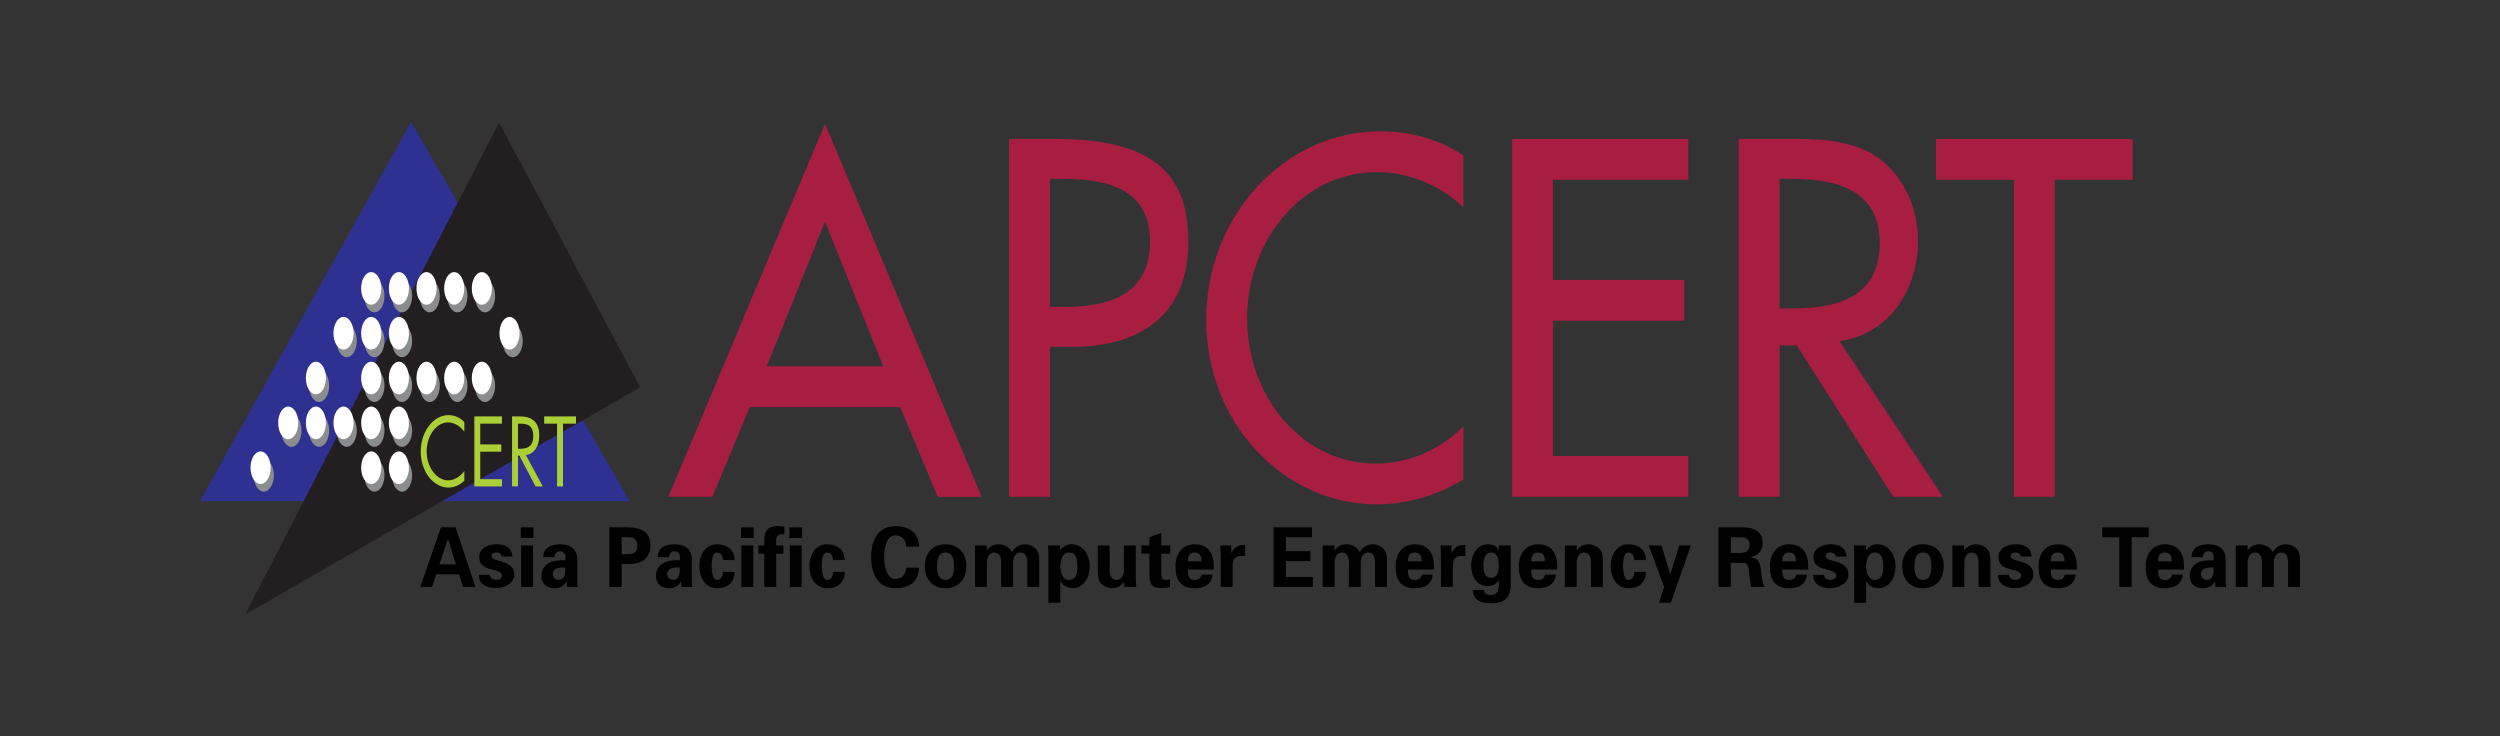 <?xml version="1.0" encoding="UTF-8"?><svg id="_ƒS" xmlns="http://www.w3.org/2000/svg" viewBox="0 0 566.93 167"><rect x="0" y="0" width="566.93" height="167" fill="#333333" stroke="none"/><defs><style>.cls-1{fill:#fff;}.cls-2{fill:#8a8c8e;}.cls-3{fill:#2e3192;}.cls-4{fill:#abd037;}.cls-5{fill:#a71e41;}.cls-6{fill:#231f20;}</style></defs><g><g><polygon class="cls-3" points="93.24 27.64 45.35 113.64 142.76 113.64 93.24 27.64"/><polygon class="cls-6" points="145.17 87.82 113.18 27.78 55.59 139.36 145.17 87.82"/></g><g><g><path class="cls-2" d="M87.19,67.13c0,2.04-1.02,3.7-2.28,3.7s-2.28-1.65-2.28-3.7,1.02-3.69,2.28-3.69,2.28,1.66,2.28,3.69Z"/><path class="cls-2" d="M93.46,67.13c0,2.04-1.02,3.7-2.29,3.7s-2.28-1.65-2.28-3.7,1.03-3.69,2.28-3.69,2.29,1.66,2.29,3.69Z"/><path class="cls-2" d="M99.73,67.13c0,2.04-1.02,3.7-2.28,3.7s-2.28-1.65-2.28-3.7,1.02-3.69,2.28-3.69,2.28,1.66,2.28,3.69Z"/><path class="cls-2" d="M106.01,67.13c0,2.04-1.02,3.7-2.28,3.7s-2.28-1.65-2.28-3.7,1.02-3.69,2.28-3.69,2.28,1.66,2.28,3.69Z"/><path class="cls-2" d="M112.28,67.13c0,2.04-1.02,3.7-2.28,3.7s-2.28-1.65-2.28-3.7,1.03-3.69,2.28-3.69,2.28,1.66,2.28,3.69Z"/><path class="cls-2" d="M80.91,77.3c0,2.04-1.02,3.7-2.28,3.7s-2.28-1.65-2.28-3.7,1.02-3.7,2.28-3.7,2.28,1.65,2.28,3.7Z"/><path class="cls-2" d="M87.19,77.3c0,2.04-1.02,3.7-2.28,3.7s-2.28-1.65-2.28-3.7,1.02-3.7,2.28-3.7,2.28,1.65,2.28,3.7Z"/><path class="cls-2" d="M93.46,77.3c0,2.04-1.02,3.7-2.29,3.7s-2.28-1.65-2.28-3.7,1.03-3.7,2.28-3.7,2.29,1.65,2.29,3.7Z"/><path class="cls-2" d="M118.55,77.3c0,2.04-1.02,3.7-2.28,3.7s-2.28-1.65-2.28-3.7,1.02-3.7,2.28-3.7,2.28,1.65,2.28,3.7Z"/><path class="cls-2" d="M74.64,87.46c0,2.04-1.02,3.7-2.28,3.7s-2.28-1.66-2.28-3.7,1.02-3.7,2.28-3.7,2.28,1.65,2.28,3.7Z"/><path class="cls-2" d="M87.19,87.46c0,2.04-1.02,3.7-2.28,3.7s-2.28-1.66-2.28-3.7,1.02-3.7,2.28-3.7,2.28,1.65,2.28,3.7Z"/><path class="cls-2" d="M93.46,87.46c0,2.04-1.02,3.7-2.29,3.7s-2.28-1.66-2.28-3.7,1.03-3.7,2.28-3.7,2.29,1.65,2.29,3.7Z"/><path class="cls-2" d="M99.73,87.46c0,2.04-1.02,3.7-2.28,3.7s-2.28-1.66-2.28-3.7,1.02-3.7,2.28-3.7,2.28,1.65,2.28,3.7Z"/><path class="cls-2" d="M106.01,87.46c0,2.04-1.02,3.7-2.28,3.7s-2.28-1.66-2.28-3.7,1.02-3.7,2.28-3.7,2.28,1.65,2.28,3.7Z"/><path class="cls-2" d="M112.28,87.46c0,2.04-1.02,3.7-2.28,3.7s-2.28-1.66-2.28-3.7,1.03-3.7,2.28-3.7,2.28,1.65,2.28,3.7Z"/><path class="cls-2" d="M68.37,97.63c0,2.04-1.02,3.7-2.28,3.7s-2.29-1.66-2.29-3.7,1.02-3.7,2.29-3.7,2.28,1.65,2.28,3.7Z"/><path class="cls-2" d="M74.64,97.63c0,2.04-1.02,3.7-2.28,3.7s-2.28-1.66-2.28-3.7,1.02-3.7,2.28-3.7,2.28,1.65,2.28,3.7Z"/><path class="cls-2" d="M80.91,97.63c0,2.04-1.02,3.7-2.28,3.7s-2.28-1.66-2.28-3.7,1.02-3.7,2.28-3.7,2.28,1.65,2.28,3.7Z"/><path class="cls-2" d="M87.19,97.63c0,2.04-1.02,3.7-2.28,3.7s-2.28-1.66-2.28-3.7,1.02-3.7,2.28-3.7,2.28,1.65,2.28,3.7Z"/><path class="cls-2" d="M93.46,97.63c0,2.04-1.02,3.7-2.29,3.7s-2.28-1.66-2.28-3.7,1.03-3.7,2.28-3.7,2.29,1.65,2.29,3.7Z"/><path class="cls-2" d="M62.1,107.79c0,2.04-1.02,3.7-2.28,3.7s-2.28-1.66-2.28-3.7,1.02-3.7,2.28-3.7,2.28,1.65,2.28,3.7Z"/><path class="cls-2" d="M87.19,107.79c0,2.04-1.02,3.7-2.28,3.7s-2.28-1.66-2.28-3.7,1.02-3.7,2.28-3.7,2.28,1.65,2.28,3.7Z"/><path class="cls-2" d="M93.46,107.79c0,2.04-1.02,3.7-2.29,3.7s-2.28-1.66-2.28-3.7,1.03-3.7,2.28-3.7,2.29,1.65,2.29,3.7Z"/></g><g><path class="cls-1" d="M86.47,65.4c0,2.05-1.02,3.7-2.29,3.7s-2.28-1.65-2.28-3.7,1.02-3.69,2.28-3.69,2.29,1.65,2.29,3.69Z"/><path class="cls-1" d="M92.74,65.4c0,2.05-1.02,3.7-2.28,3.7s-2.28-1.65-2.28-3.7,1.02-3.69,2.28-3.69,2.28,1.65,2.28,3.69Z"/><path class="cls-1" d="M99.01,65.4c0,2.05-1.02,3.7-2.29,3.7s-2.28-1.65-2.28-3.7,1.02-3.69,2.28-3.69,2.29,1.65,2.29,3.69Z"/><path class="cls-1" d="M105.28,65.4c0,2.05-1.02,3.7-2.28,3.7s-2.28-1.65-2.28-3.7,1.02-3.69,2.28-3.69,2.28,1.65,2.28,3.69Z"/><path class="cls-1" d="M111.55,65.4c0,2.05-1.02,3.7-2.28,3.7s-2.28-1.65-2.28-3.7,1.02-3.69,2.28-3.69,2.28,1.65,2.28,3.69Z"/><path class="cls-1" d="M80.19,75.57c0,2.04-1.02,3.7-2.29,3.7s-2.28-1.66-2.28-3.7,1.02-3.7,2.28-3.7,2.29,1.66,2.29,3.7Z"/><path class="cls-1" d="M86.47,75.57c0,2.04-1.02,3.7-2.29,3.7s-2.28-1.66-2.28-3.7,1.02-3.7,2.28-3.7,2.29,1.66,2.29,3.7Z"/><path class="cls-1" d="M92.74,75.57c0,2.04-1.02,3.7-2.28,3.7s-2.28-1.66-2.28-3.7,1.02-3.7,2.28-3.7,2.28,1.66,2.28,3.7Z"/><path class="cls-1" d="M117.83,75.57c0,2.04-1.02,3.7-2.28,3.7s-2.28-1.66-2.28-3.7,1.02-3.7,2.28-3.7,2.28,1.66,2.28,3.7Z"/><path class="cls-1" d="M73.92,85.73c0,2.04-1.02,3.7-2.28,3.7s-2.28-1.66-2.28-3.7,1.02-3.7,2.28-3.7,2.28,1.65,2.28,3.7Z"/><path class="cls-1" d="M86.47,85.73c0,2.04-1.02,3.7-2.29,3.7s-2.28-1.66-2.28-3.7,1.02-3.7,2.28-3.7,2.29,1.65,2.29,3.7Z"/><path class="cls-1" d="M92.74,85.73c0,2.04-1.02,3.7-2.28,3.7s-2.28-1.66-2.28-3.7,1.02-3.7,2.28-3.7,2.28,1.65,2.28,3.7Z"/><path class="cls-1" d="M99.01,85.73c0,2.04-1.02,3.7-2.29,3.7s-2.28-1.66-2.28-3.7,1.02-3.7,2.28-3.7,2.29,1.65,2.29,3.7Z"/><path class="cls-1" d="M105.28,85.73c0,2.04-1.02,3.7-2.28,3.7s-2.28-1.66-2.28-3.7,1.02-3.7,2.28-3.7,2.28,1.65,2.28,3.7Z"/><path class="cls-1" d="M111.55,85.73c0,2.04-1.02,3.7-2.28,3.7s-2.28-1.66-2.28-3.7,1.02-3.7,2.28-3.7,2.28,1.65,2.28,3.7Z"/><path class="cls-1" d="M67.64,95.9c0,2.05-1.02,3.7-2.28,3.7s-2.28-1.65-2.28-3.7,1.02-3.7,2.28-3.7,2.28,1.66,2.28,3.7Z"/><path class="cls-1" d="M73.92,95.9c0,2.05-1.02,3.7-2.28,3.7s-2.28-1.65-2.28-3.7,1.02-3.7,2.28-3.7,2.28,1.66,2.28,3.7Z"/><path class="cls-1" d="M80.19,95.9c0,2.05-1.02,3.7-2.29,3.7s-2.28-1.65-2.28-3.7,1.02-3.7,2.28-3.7,2.29,1.66,2.29,3.7Z"/><path class="cls-1" d="M86.47,95.9c0,2.05-1.02,3.7-2.29,3.7s-2.28-1.65-2.28-3.7,1.02-3.7,2.28-3.7,2.29,1.66,2.29,3.7Z"/><path class="cls-1" d="M92.74,95.9c0,2.05-1.02,3.7-2.28,3.7s-2.28-1.65-2.28-3.7,1.02-3.7,2.28-3.7,2.28,1.66,2.28,3.7Z"/><path class="cls-1" d="M61.37,106.07c0,2.04-1.02,3.69-2.28,3.69s-2.28-1.65-2.28-3.69,1.02-3.7,2.28-3.7,2.28,1.65,2.28,3.7Z"/><path class="cls-1" d="M86.47,106.07c0,2.04-1.02,3.69-2.29,3.69s-2.28-1.65-2.28-3.69,1.02-3.7,2.28-3.7,2.29,1.65,2.29,3.7Z"/><path class="cls-1" d="M92.74,106.07c0,2.04-1.02,3.69-2.28,3.69s-2.28-1.65-2.28-3.69,1.02-3.7,2.28-3.7,2.28,1.65,2.28,3.7Z"/></g><path class="cls-4" d="M105.29,97.9c-.96-1.31-2.29-2.11-3.68-2.11-2.69,0-4.86,3.07-4.86,6.57s2.19,6.57,4.9,6.57c1.36,0,2.69-.84,3.65-2.11v2.19c-1.04,.99-2.32,1.56-3.6,1.56-3.41,0-6.29-3.64-6.29-8.15s2.83-8.28,6.29-8.28c1.35,0,2.53,.51,3.6,1.56v2.19Z"/><polygon class="cls-4" points="107.57 94.43 113.83 94.43 113.83 96.07 108.91 96.07 108.91 100.78 113.68 100.78 113.68 102.43 108.91 102.43 108.91 108.66 113.83 108.66 113.83 110.31 107.57 110.31 107.57 94.43"/><path class="cls-4" d="M117.46,96.07h.4c1.62,0,3.07,.25,3.07,2.86,0,2.47-1.54,2.84-3.06,2.84h-.41v-5.7m0,7.27h.33l3.65,6.97h1.65l-3.84-7.12c1.86-.21,3.03-1.94,3.03-4.38,0-3.58-2.13-4.38-4.42-4.38h-1.74v15.88h1.34v-6.97Z"/><polygon class="cls-4" points="127.67 110.31 126.33 110.31 126.33 96.07 123.41 96.07 123.41 94.43 130.62 94.43 130.62 96.07 127.67 96.07 127.67 110.31"/></g></g><path class="cls-5" d="M200.32,83.07h-26.45l13.22-32.83,13.22,32.83m3.85,9.26l8.49,20.34h9.96L187.09,28.07l-35.52,84.59h9.97l8.49-20.34h34.14Z"/><path class="cls-5" d="M238.11,40.55h2.46c9.18,0,20.23,1.51,20.23,14.21s-10.26,14.85-19.74,14.85h-2.96v-29.06m0,38.1h5.33c14.11,0,26.05-6.56,26.05-23.68,0-14.85-7.11-23.46-30-23.46h-10.65V112.66h9.27v-34.01Z"/><path class="cls-5" d="M331.85,47.01c-5.33-5.17-12.63-7.97-19.64-7.97-16.67,0-29.4,15.18-29.4,33.15s12.63,32.94,29.21,32.94c7.3,0,14.31-3.01,19.83-8.4v11.95c-5.73,3.66-13.03,5.7-19.54,5.7-21.21,0-38.78-18.4-38.78-41.87s17.66-42.74,39.57-42.74c6.51,0,13.12,1.72,18.75,5.49v11.73Z"/><polygon class="cls-5" points="342.9 31.51 382.86 31.51 382.86 40.77 352.17 40.77 352.17 63.48 381.96 63.48 381.96 72.73 352.17 72.73 352.17 103.41 382.86 103.41 382.86 112.66 342.9 112.66 342.9 31.51"/><path class="cls-5" d="M403.58,40.55h2.47c9.17,0,20.23,1.83,20.23,14.53s-10.26,14.85-19.74,14.85h-2.96v-29.38m13.52,36.81c10.75-1.4,17.86-11.09,17.86-22.71,0-7.75-3.56-15.39-9.77-19.38-5.92-3.66-13.03-3.77-19.63-3.77h-11.25V112.66h9.28v-34.34h3.85l21.91,34.34h11.25l-23.48-35.3Z"/><polygon class="cls-5" points="465.96 112.66 456.69 112.66 456.69 40.77 439.03 40.77 439.03 31.51 483.62 31.51 483.62 40.77 465.96 40.77 465.96 112.66"/><path d="M99.66,127.99l1.91-5.76h.03l1.78,5.76h-3.72m-1.69,5.11l.97-2.87h5.14l.94,2.87h2.8l-4.51-13.51h-3.31l-4.69,13.51h2.66Z"/><path d="M113.76,126.21c-.03-.64-.61-.92-1.22-.92-.74,0-1.08,.23-1.08,.85,0,1.48,5.16,.64,5.16,4.15,0,2.06-2.41,3.09-4.08,3.09-2.1,0-3.94-.86-3.97-3.02h2.5c.05,.73,.68,1.14,1.47,1.14,.74,0,1.3-.32,1.3-1.05s-1.3-1.07-1.83-1.2c-1.72-.43-3.33-.82-3.33-3.01,0-1.97,2.28-2.83,3.86-2.83,1.91,0,3.52,.71,3.65,2.79h-2.43Z"/><path d="M120.88,123.7v9.4h-2.69v-9.4h2.69m.09-4.11v2.41h-2.87v-2.41h2.87Z"/><path d="M128.21,128.68c0,1.11-.05,2.83-1.55,2.83-.75,0-1.31-.56-1.31-1.35,0-1.52,1.93-1.5,2.86-1.48m-2.44-2.32c-.04-.43,.27-1.35,1.2-1.35s1.24,.77,1.24,1.16v.88c-1.08-.04-2.44,.02-3.52,.51-1.63,.73-1.92,2.32-1.92,2.98,0,1.83,1.26,2.85,2.95,2.85,1.22,0,2.15-.45,2.77-1.54h.04c0,.39,.04,.82,.09,1.26h2.43c-.04-.28-.11-.56-.13-1.03v-5.13c0-2.83-2.03-3.52-3.84-3.52-.97,0-1.93,.15-2.66,.59-.72,.43-1.2,1.16-1.22,2.34h2.59Z"/><path d="M140.97,121.83c1.55,.07,3.56-.49,3.56,1.91s-2.01,1.83-3.56,1.91v-3.82m0,11.27v-5.21h2.03c2.89-.09,4.49-1.7,4.49-4.15,0-3.43-2.43-4.14-5.3-4.15h-4v13.51h2.78Z"/><path d="M154.18,128.68c0,1.11-.05,2.83-1.54,2.83-.76,0-1.32-.56-1.32-1.35,0-1.52,1.93-1.5,2.86-1.48m-2.44-2.32c-.04-.43,.27-1.35,1.2-1.35s1.24,.77,1.24,1.16v.88c-1.08-.04-2.44,.02-3.52,.51-1.64,.73-1.93,2.32-1.93,2.98,0,1.83,1.26,2.85,2.95,2.85,1.22,0,2.15-.45,2.77-1.54h.04c0,.39,.04,.82,.09,1.26h2.43c-.04-.28-.11-.56-.13-1.03v-5.13c0-2.83-2.03-3.52-3.85-3.52-.97,0-1.93,.15-2.66,.59-.72,.43-1.2,1.16-1.22,2.34h2.59Z"/><path d="M163.94,127c-.02-.76-.33-1.7-1.37-1.7-1.15,0-1.17,2.25-1.2,2.98,.07,.86,.09,3.24,1.24,3.24,1.04,0,1.34-1.07,1.36-1.84h2.63c-.09,2.4-1.51,3.71-3.99,3.71-2.68,0-4.03-2.49-4.03-4.99s1.35-4.97,4.03-4.97c2.3,0,4.01,1.36,3.99,3.57h-2.66Z"/><path d="M170.82,123.7v9.4h-2.7v-9.4h2.7m.09-4.11v2.41h-2.87v-2.41h2.87Z"/><path d="M177.88,121.18c-1.9-.23-1.94,.67-1.86,2.52h1.63v1.87h-1.63v7.53h-2.7v-7.53h-1.35v-1.87h1.35c-.07-2.67,.16-4.4,3.09-4.4,.48,0,.99,.06,1.47,.13v1.74Z"/><path d="M181.8,123.7v9.4h-2.69v-9.4h2.69m.09-4.11v2.41h-2.87v-2.41h2.87Z"/><path d="M188.9,127c-.02-.76-.32-1.7-1.37-1.7-1.15,0-1.17,2.25-1.2,2.98,.07,.86,.09,3.24,1.24,3.24,1.04,0,1.35-1.07,1.37-1.84h2.62c-.09,2.4-1.51,3.71-3.99,3.71-2.68,0-4.03-2.49-4.03-4.99s1.35-4.97,4.03-4.97c2.3,0,4.01,1.36,3.99,3.57h-2.66Z"/><path d="M205.47,123.96c.02-1.42-.81-2.56-2.48-2.56-1.98,0-2.48,3.05-2.48,4.95s.51,4.94,2.48,4.94c1.67,0,2.5-1.14,2.48-2.56h2.96c-.13,3.39-2.46,4.66-5.44,4.66-3.76,0-5.44-3.09-5.44-7.04s1.68-7.04,5.44-7.04c2.98,0,5.32,1.27,5.44,4.66h-2.96Z"/><path d="M212.49,128.4c0-1.5,.27-3.11,1.92-3.11s1.93,1.61,1.93,3.11-.27,3.11-1.93,3.11-1.92-1.61-1.92-3.11m6.64,0c0-2.95-1.76-4.97-4.71-4.97s-4.7,2.02-4.7,4.97,1.76,4.99,4.7,4.99,4.71-2.03,4.71-4.99Z"/><path d="M223.78,124.81h.03c.56-.82,1.4-1.38,2.77-1.38,1,0,2.5,.75,2.88,1.77,.84-1.21,1.69-1.77,3.05-1.77,1.01,0,2.5,.75,2.88,1.77,.29,.72,.27,1.5,.27,2.25v5.65h-2.69v-5.65c-.02-1.01-.29-2.15-1.62-2.15-.85,0-1.58,.79-1.61,2.15v5.65h-2.7v-5.65c-.02-1.01-.29-2.15-1.62-2.15-.85,0-1.58,.79-1.62,2.15v5.65h-2.69v-9.4h2.67v1.11Z"/><path d="M240.45,128.4c0-1.29,.48-3.11,1.94-3.11,1.73,0,1.94,1.67,1.94,3.11s-.21,3.11-1.94,3.11c-1.46,0-1.94-1.82-1.94-3.11m-.05-4.7h-2.73c.03,.62,.09,1.26,.09,1.87v11.12h2.69v-4.93h.04c.57,1.1,1.58,1.61,2.75,1.61,2.64,0,3.88-2.57,3.88-4.99s-1.42-4.97-4.22-4.97c-.93,0-1.9,.58-2.41,1.36h-.04l-.05-1.09Z"/><path d="M254.88,131.94c-.57,.86-1.42,1.44-2.79,1.44-.9,0-2.64-.72-2.97-2.08-.14-.58-.18-1.18-.18-1.5v-6.1h2.69v5.64c.02,1.01,.29,2.17,1.62,2.17,.85,0,1.58-.81,1.62-2.17v-5.64h2.69v7.71c.02,.56,.06,1.12,.11,1.68h-2.69l-.11-1.16Z"/><path d="M260.65,123.7v-1.85l2.69-1.01v2.86h2.03v1.87h-2.03v4.36c0,1.23,.18,1.57,1.12,1.57,.29,0,.57-.04,.86-.06v1.65c-.31,.15-1.74,.28-2.12,.28-2.1,0-2.55-1.14-2.55-3.19v-4.62h-1.82v-1.87h1.82Z"/><path d="M269.35,127.28c.03-1.03,.31-1.99,1.54-1.99,1.31,0,1.58,.96,1.58,1.99h-3.13m5.92,1.87c0-.62,0-1.22-.07-1.8-.07-.59-.2-1.16-.45-1.68-.75-1.65-2.16-2.24-3.85-2.24-2.75,0-4.33,2.17-4.33,4.99,0,3.15,1.24,4.97,4.33,4.97,2.11,0,3.85-.77,4.08-3.09h-2.43c-.25,.86-.72,1.22-1.65,1.22-1.38,0-1.54-1.14-1.54-2.36h5.92Z"/><path d="M279.21,123.7l.05,1.7h.04c.57-1.48,1.72-1.85,3.07-1.82v2.49h-1.17c-.45,.04-1.04,.3-1.32,.7-.29,.52-.34,1.05-.36,1.66v4.66h-2.68l-.02-7.53c0-.39-.05-1.18-.09-1.87h2.47Z"/><polygon points="288.83 119.59 297.53 119.59 297.53 121.83 291.61 121.83 291.61 124.99 297.15 124.99 297.15 127.24 291.61 127.24 291.61 130.86 297.72 130.86 297.72 133.1 288.83 133.1 288.83 119.59"/><path d="M302.65,124.81h.03c.55-.82,1.4-1.38,2.77-1.38,1.01,0,2.49,.75,2.87,1.77,.84-1.21,1.69-1.77,3.05-1.77,1.01,0,2.5,.75,2.88,1.77,.29,.72,.27,1.5,.27,2.25v5.65h-2.7v-5.65c-.01-1.01-.28-2.15-1.62-2.15-.84,0-1.58,.79-1.62,2.15v5.65h-2.69v-5.65c-.02-1.01-.29-2.15-1.62-2.15-.84,0-1.58,.79-1.62,2.15v5.65h-2.7v-9.4h2.68v1.11Z"/><path d="M319.27,127.28c.03-1.03,.3-1.99,1.54-1.99,1.31,0,1.59,.96,1.59,1.99h-3.13m5.91,1.87c0-.62,0-1.22-.07-1.8-.08-.59-.2-1.16-.45-1.68-.75-1.65-2.15-2.24-3.85-2.24-2.75,0-4.33,2.17-4.33,4.99,0,3.15,1.24,4.97,4.33,4.97,2.1,0,3.85-.77,4.08-3.09h-2.43c-.25,.86-.72,1.22-1.65,1.22-1.38,0-1.54-1.14-1.54-2.36h5.91Z"/><path d="M329.14,123.7l.05,1.7h.03c.58-1.48,1.73-1.85,3.08-1.82v2.49h-1.17c-.45,.04-1.04,.3-1.32,.7-.29,.52-.34,1.05-.35,1.66v4.66h-2.68l-.02-7.53c0-.39-.05-1.18-.09-1.87h2.46Z"/><path d="M336.39,128.25c0-1.39,.27-2.96,1.74-2.96s1.75,1.57,1.75,2.96c0,1.21-.27,2.79-1.75,2.79s-1.74-1.58-1.74-2.79m6.19-4.55h-2.7v1.09h-.03c-.44-.95-1.21-1.36-2.41-1.36-2.52,0-3.82,2.41-3.82,4.81s1.26,4.68,3.7,4.68c1.03,0,1.97-.37,2.54-1.29h.03c.11,1.36,.18,3.31-1.87,3.31-.73,0-1.46-.32-1.49-1.16h-2.55c.05,2.53,2.2,3.03,4.19,3.03,3.95,.04,4.43-2.35,4.43-4.55v-8.56Z"/><path d="M347.23,127.28c.03-1.03,.3-1.99,1.54-1.99,1.32,0,1.58,.96,1.58,1.99h-3.13m5.91,1.87c0-.62,0-1.22-.07-1.8-.07-.59-.19-1.16-.45-1.68-.75-1.65-2.15-2.24-3.85-2.24-2.75,0-4.33,2.17-4.33,4.99,0,3.15,1.24,4.97,4.33,4.97,2.1,0,3.85-.77,4.08-3.09h-2.43c-.24,.86-.71,1.22-1.65,1.22-1.38,0-1.54-1.14-1.54-2.36h5.91Z"/><path d="M357.54,124.79l.03,.06c.55-.86,1.4-1.42,2.77-1.42,.89,0,2.64,.69,2.96,2.06,.14,.58,.18,1.18,.18,1.5v6.12h-2.69v-5.65c-.02-1.01-.29-2.15-1.62-2.15-.84,0-1.58,.79-1.62,2.15v5.65h-2.69v-9.4h2.68v1.09Z"/><path d="M370.6,127c-.01-.76-.32-1.7-1.36-1.7-1.15,0-1.17,2.25-1.21,2.98,.07,.86,.1,3.24,1.24,3.24,1.05,0,1.35-1.07,1.37-1.84h2.62c-.09,2.4-1.5,3.71-3.99,3.71-2.68,0-4.02-2.49-4.02-4.99s1.34-4.97,4.02-4.97c2.3,0,4.01,1.36,3.99,3.57h-2.66Z"/><polygon points="380.79 123.7 383.44 123.7 378.91 136.68 376.23 136.68 377.38 133.12 373.89 123.7 376.77 123.7 378.75 130.2 378.78 130.2 380.79 123.7"/><path d="M392.5,121.83h2.33c1.22,.01,1.94,.52,1.94,1.72s-.72,1.83-1.94,1.85h-2.33v-3.57m0,5.82h2.94c.92,.04,1.09,1.07,1.17,1.81,.13,1.22,.25,2.43,.48,3.64h3.07c-.52-.75-.63-2.34-.75-3.2-.23-1.87-.23-3.24-2.38-3.48v-.04c1.6-.36,2.7-1.52,2.7-3.28,0-2.75-2.28-3.5-4.51-3.52h-5.52v13.51h2.79v-5.45Z"/><path d="M404.15,127.28c.04-1.03,.31-1.99,1.55-1.99,1.31,0,1.58,.96,1.58,1.99h-3.13m5.91,1.87c0-.62,0-1.22-.07-1.8-.07-.59-.2-1.16-.45-1.68-.76-1.65-2.15-2.24-3.85-2.24-2.75,0-4.33,2.17-4.33,4.99,0,3.15,1.24,4.97,4.33,4.97,2.1,0,3.85-.77,4.08-3.09h-2.42c-.26,.86-.72,1.22-1.65,1.22-1.38,0-1.55-1.14-1.55-2.36h5.91Z"/><path d="M416.32,126.21c-.03-.64-.61-.92-1.22-.92-.74,0-1.08,.23-1.08,.85,0,1.48,5.16,.64,5.16,4.15,0,2.06-2.41,3.09-4.08,3.09-2.1,0-3.94-.86-3.97-3.02h2.5c.05,.73,.68,1.14,1.47,1.14,.74,0,1.3-.32,1.3-1.05s-1.3-1.07-1.83-1.2c-1.73-.43-3.33-.82-3.33-3.01,0-1.97,2.28-2.83,3.86-2.83,1.91,0,3.52,.71,3.65,2.79h-2.42Z"/><path d="M423.19,128.4c0-1.29,.48-3.11,1.94-3.11,1.72,0,1.94,1.67,1.94,3.11s-.21,3.11-1.94,3.11c-1.46,0-1.94-1.82-1.94-3.11m-.05-4.7h-2.73c.03,.62,.08,1.26,.08,1.87v11.12h2.7v-4.93h.03c.58,1.1,1.58,1.61,2.75,1.61,2.65,0,3.88-2.57,3.88-4.99s-1.42-4.97-4.22-4.97c-.94,0-1.91,.58-2.41,1.36h-.03l-.05-1.09Z"/><path d="M434.15,128.4c0-1.5,.27-3.11,1.93-3.11s1.92,1.61,1.92,3.11-.27,3.11-1.92,3.11-1.93-1.61-1.93-3.11m6.63,0c0-2.95-1.76-4.97-4.7-4.97s-4.71,2.02-4.71,4.97,1.76,4.99,4.71,4.99,4.7-2.03,4.7-4.99Z"/><path d="M445.42,124.79l.03,.06c.56-.86,1.4-1.42,2.77-1.42,.9,0,2.64,.69,2.97,2.06,.14,.58,.18,1.18,.18,1.5v6.12h-2.69v-5.65c-.02-1.01-.29-2.15-1.62-2.15-.84,0-1.58,.79-1.61,2.15v5.65h-2.7v-9.4h2.68v1.09Z"/><path d="M458.25,126.21c-.04-.64-.61-.92-1.22-.92-.74,0-1.08,.23-1.08,.85,0,1.48,5.16,.64,5.16,4.15,0,2.06-2.41,3.09-4.07,3.09-2.11,0-3.94-.86-3.97-3.02h2.5c.05,.73,.68,1.14,1.48,1.14,.73,0,1.29-.32,1.29-1.05s-1.29-1.07-1.83-1.2c-1.72-.43-3.32-.82-3.32-3.01,0-1.97,2.28-2.83,3.87-2.83,1.9,0,3.51,.71,3.64,2.79h-2.42Z"/><path d="M465.06,127.28c.03-1.03,.3-1.99,1.54-1.99,1.31,0,1.58,.96,1.58,1.99h-3.12m5.91,1.87c0-.62,0-1.22-.07-1.8-.07-.59-.2-1.16-.45-1.68-.76-1.65-2.16-2.24-3.85-2.24-2.75,0-4.33,2.17-4.33,4.99,0,3.15,1.23,4.97,4.33,4.97,2.1,0,3.85-.77,4.08-3.09h-2.43c-.25,.86-.72,1.22-1.65,1.22-1.38,0-1.54-1.14-1.54-2.36h5.91Z"/><polygon points="476.74 119.59 487.25 119.59 487.25 121.83 483.39 121.83 483.39 133.1 480.6 133.1 480.6 121.83 476.74 121.83 476.74 119.59"/><path d="M489.37,127.28c.03-1.03,.3-1.99,1.54-1.99,1.32,0,1.58,.96,1.58,1.99h-3.13m5.91,1.87c0-.62,0-1.22-.07-1.8-.07-.59-.19-1.16-.45-1.68-.75-1.65-2.15-2.24-3.84-2.24-2.75,0-4.33,2.17-4.33,4.99,0,3.15,1.24,4.97,4.33,4.97,2.1,0,3.84-.77,4.08-3.09h-2.43c-.25,.86-.72,1.22-1.65,1.22-1.38,0-1.54-1.14-1.54-2.36h5.91Z"/><path d="M502,128.68c0,1.11-.05,2.83-1.54,2.83-.76,0-1.32-.56-1.32-1.35,0-1.52,1.93-1.5,2.86-1.48m-2.44-2.32c-.03-.43,.27-1.35,1.2-1.35s1.24,.77,1.24,1.16v.88c-1.08-.04-2.44,.02-3.52,.51-1.64,.73-1.92,2.32-1.92,2.98,0,1.83,1.26,2.85,2.95,2.85,1.22,0,2.15-.45,2.77-1.54h.04c0,.39,.03,.82,.09,1.26h2.43c-.04-.28-.11-.56-.13-1.03v-5.13c0-2.83-2.03-3.52-3.84-3.52-.97,0-1.93,.15-2.67,.59-.72,.43-1.2,1.16-1.22,2.34h2.59Z"/><path d="M509.7,124.81h.03c.56-.82,1.4-1.38,2.77-1.38,1.01,0,2.5,.75,2.87,1.77,.85-1.21,1.69-1.77,3.05-1.77,1.01,0,2.49,.75,2.88,1.77,.29,.72,.27,1.5,.27,2.25v5.65h-2.7v-5.65c-.01-1.01-.29-2.15-1.62-2.15-.84,0-1.58,.79-1.62,2.15v5.65h-2.69v-5.65c-.02-1.01-.29-2.15-1.62-2.15-.84,0-1.58,.79-1.62,2.15v5.65h-2.7v-9.4h2.68v1.11Z"/></svg>